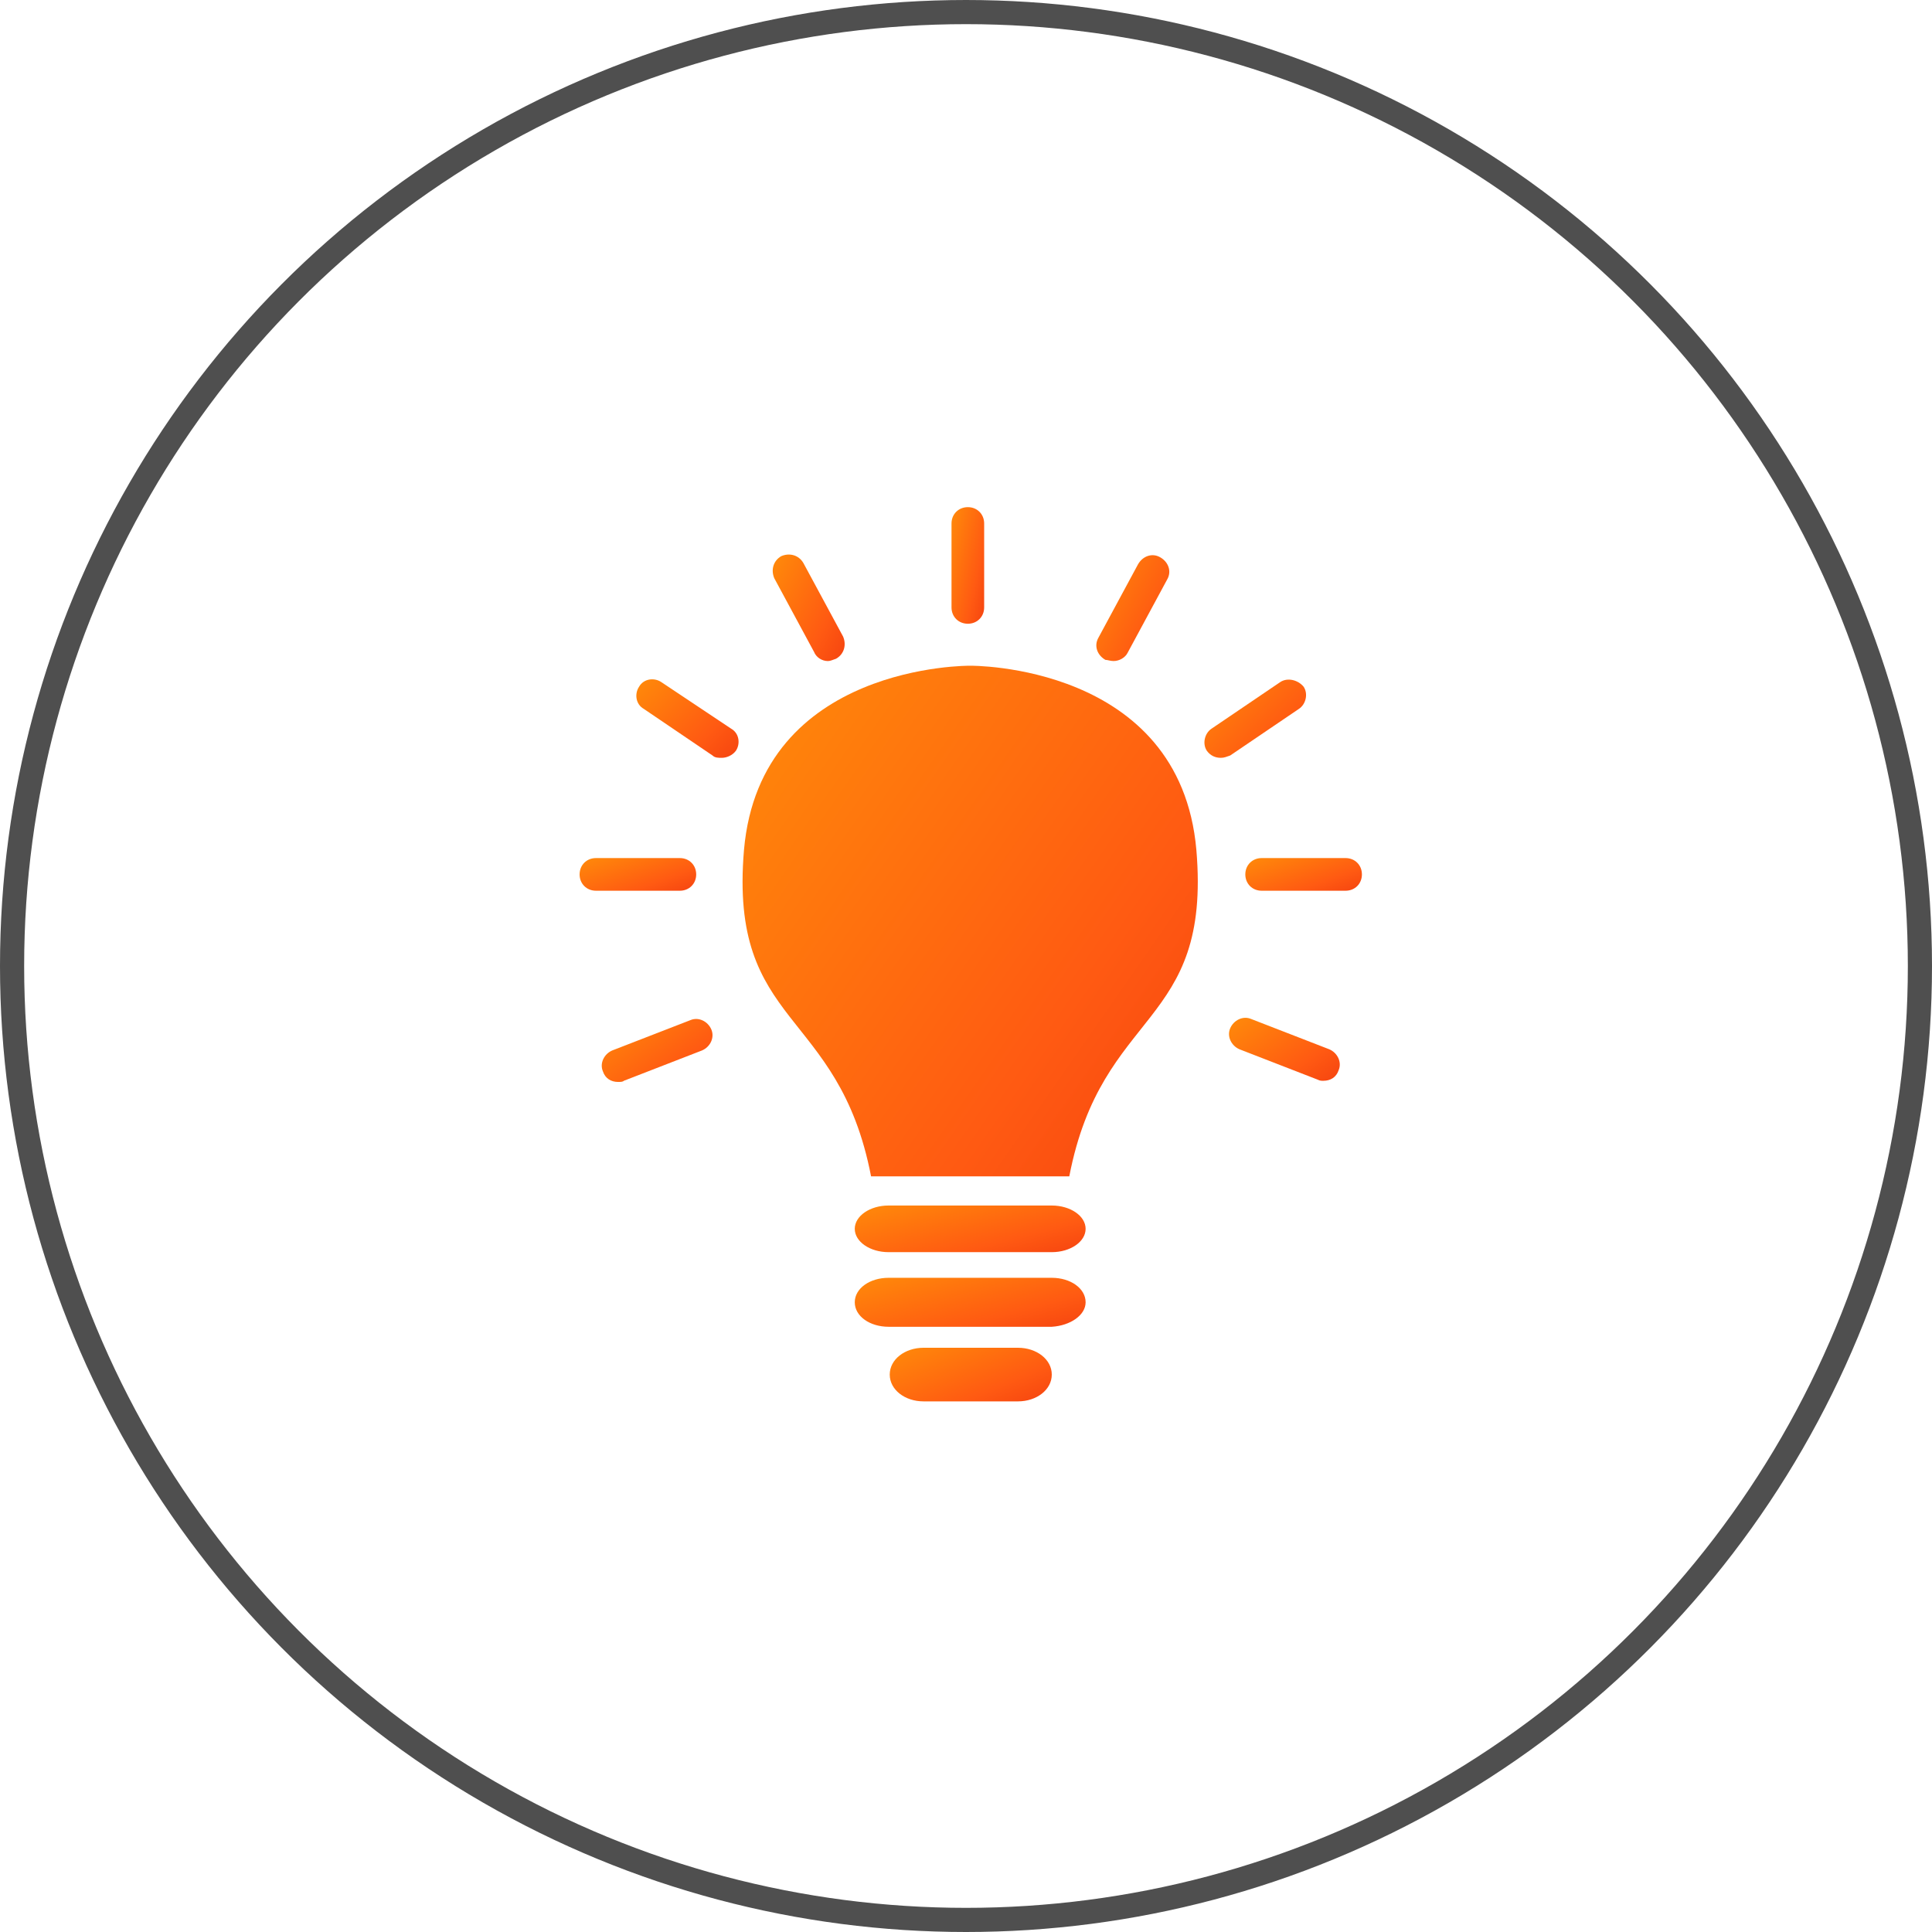 <svg width="80" height="80" viewBox="0 0 80 80" fill="none" xmlns="http://www.w3.org/2000/svg">
<path d="M49.539 35.193C48.863 27.469 40.173 27.566 40.173 27.566C40.173 27.566 31.483 27.469 30.807 35.193C30.18 42.58 34.718 41.711 36.069 48.711H44.277C45.628 41.711 50.166 42.58 49.539 35.193Z" fill="url(#paint0_linear_3_27414)"/>
<path d="M46.111 27.372C46.352 27.372 46.593 27.228 46.69 27.035L48.331 23.993C48.525 23.655 48.38 23.269 48.042 23.076C47.704 22.883 47.318 23.027 47.124 23.365L45.483 26.407C45.29 26.745 45.435 27.131 45.773 27.324C45.869 27.324 45.966 27.372 46.111 27.372Z" fill="url(#paint1_linear_3_27414)"/>
<path d="M53.015 28.242L50.167 30.173C49.877 30.366 49.78 30.801 49.974 31.09C50.118 31.284 50.312 31.38 50.553 31.38C50.698 31.38 50.794 31.332 50.939 31.284L53.787 29.352C54.077 29.159 54.174 28.725 53.98 28.435C53.739 28.145 53.305 28.049 53.015 28.242Z" fill="url(#paint2_linear_3_27414)"/>
<path d="M51.808 42.194C51.47 42.049 51.084 42.242 50.939 42.58C50.794 42.918 50.988 43.304 51.325 43.449L54.56 44.705C54.657 44.753 54.705 44.753 54.801 44.753C55.091 44.753 55.333 44.608 55.429 44.318C55.574 43.98 55.381 43.594 55.043 43.449L51.808 42.194Z" fill="url(#paint3_linear_3_27414)"/>
<path d="M51.566 36.207C51.566 36.593 51.856 36.883 52.242 36.883H55.718C56.105 36.883 56.394 36.593 56.394 36.207C56.394 35.821 56.105 35.531 55.718 35.531H52.242C51.856 35.531 51.566 35.821 51.566 36.207Z" fill="url(#paint4_linear_3_27414)"/>
<path d="M40.752 25.152V21.676C40.752 21.29 40.462 21 40.076 21C39.69 21 39.4 21.29 39.4 21.676V25.152C39.4 25.538 39.69 25.828 40.076 25.828C40.462 25.828 40.752 25.538 40.752 25.152Z" fill="url(#paint5_linear_3_27414)"/>
<path d="M34.283 27.373C34.38 27.373 34.476 27.325 34.621 27.276C34.959 27.083 35.055 26.697 34.911 26.359L33.269 23.318C33.076 22.98 32.69 22.883 32.352 23.028C32.014 23.221 31.917 23.607 32.062 23.945L33.704 26.987C33.8 27.228 34.042 27.373 34.283 27.373Z" fill="url(#paint6_linear_3_27414)"/>
<path d="M27.38 28.242C27.09 28.049 26.656 28.097 26.463 28.435C26.269 28.725 26.318 29.159 26.656 29.352L29.504 31.283C29.601 31.38 29.745 31.38 29.89 31.38C30.083 31.38 30.325 31.283 30.47 31.09C30.663 30.801 30.614 30.366 30.276 30.173L27.38 28.242Z" fill="url(#paint7_linear_3_27414)"/>
<path d="M25.835 44.752L29.069 43.497C29.407 43.352 29.6 42.966 29.455 42.628C29.311 42.29 28.924 42.097 28.587 42.242L25.352 43.497C25.014 43.642 24.821 44.028 24.966 44.366C25.062 44.656 25.304 44.801 25.593 44.801C25.69 44.801 25.786 44.801 25.835 44.752Z" fill="url(#paint8_linear_3_27414)"/>
<path d="M28.828 36.207C28.828 35.821 28.538 35.531 28.152 35.531H24.676C24.29 35.531 24 35.821 24 36.207C24 36.593 24.29 36.883 24.676 36.883H28.152C28.538 36.883 28.828 36.593 28.828 36.207Z" fill="url(#paint9_linear_3_27414)"/>
<path d="M43.552 49.918H36.794C36.021 49.918 35.394 50.352 35.394 50.883C35.394 51.415 36.021 51.849 36.794 51.849H43.552C44.325 51.849 44.953 51.415 44.953 50.883C44.953 50.352 44.325 49.918 43.552 49.918Z" fill="url(#paint10_linear_3_27414)"/>
<path d="M44.953 53.925C44.953 53.346 44.325 52.911 43.552 52.911H36.794C36.021 52.911 35.394 53.346 35.394 53.925C35.394 54.504 36.021 54.939 36.794 54.939H43.552C44.325 54.891 44.953 54.456 44.953 53.925Z" fill="url(#paint11_linear_3_27414)"/>
<path d="M38.242 55.808C37.469 55.808 36.842 56.29 36.842 56.918C36.842 57.546 37.469 58.028 38.242 58.028H42.152C42.925 58.028 43.552 57.546 43.552 56.918C43.552 56.29 42.925 55.808 42.152 55.808H38.242Z" fill="url(#paint12_linear_3_27414)"/>
<circle cx="40" cy="40" r="39.5" stroke="#4F4F4F"/>
<defs>
<linearGradient id="paint0_linear_3_27414" x1="16.483" y1="17.849" x2="72.288" y2="56.76" gradientUnits="userSpaceOnUse">
<stop stop-color="#FFB602"/>
<stop offset="0.536" stop-color="#FF5A12"/>
<stop offset="0.979" stop-color="#DD0B0B"/>
</linearGradient>
<linearGradient id="paint1_linear_3_27414" x1="43.11" y1="20.975" x2="53.409" y2="26.528" gradientUnits="userSpaceOnUse">
<stop stop-color="#FFB602"/>
<stop offset="0.536" stop-color="#FF5A12"/>
<stop offset="0.979" stop-color="#DD0B0B"/>
</linearGradient>
<linearGradient id="paint2_linear_3_27414" x1="46.689" y1="26.654" x2="55.796" y2="35.909" gradientUnits="userSpaceOnUse">
<stop stop-color="#FFB602"/>
<stop offset="0.536" stop-color="#FF5A12"/>
<stop offset="0.979" stop-color="#DD0B0B"/>
</linearGradient>
<linearGradient id="paint3_linear_3_27414" x1="47.419" y1="40.947" x2="54.394" y2="50.545" gradientUnits="userSpaceOnUse">
<stop stop-color="#FFB602"/>
<stop offset="0.536" stop-color="#FF5A12"/>
<stop offset="0.979" stop-color="#DD0B0B"/>
</linearGradient>
<linearGradient id="paint4_linear_3_27414" x1="47.913" y1="34.91" x2="50.326" y2="41.65" gradientUnits="userSpaceOnUse">
<stop stop-color="#FFB602"/>
<stop offset="0.536" stop-color="#FF5A12"/>
<stop offset="0.979" stop-color="#DD0B0B"/>
</linearGradient>
<linearGradient id="paint5_linear_3_27414" x1="38.377" y1="18.782" x2="44.053" y2="20.025" gradientUnits="userSpaceOnUse">
<stop stop-color="#FFB602"/>
<stop offset="0.536" stop-color="#FF5A12"/>
<stop offset="0.979" stop-color="#DD0B0B"/>
</linearGradient>
<linearGradient id="paint6_linear_3_27414" x1="29.743" y1="20.936" x2="39.989" y2="26.349" gradientUnits="userSpaceOnUse">
<stop stop-color="#FFB602"/>
<stop offset="0.536" stop-color="#FF5A12"/>
<stop offset="0.979" stop-color="#DD0B0B"/>
</linearGradient>
<linearGradient id="paint7_linear_3_27414" x1="23.146" y1="26.635" x2="32.288" y2="35.946" gradientUnits="userSpaceOnUse">
<stop stop-color="#FFB602"/>
<stop offset="0.536" stop-color="#FF5A12"/>
<stop offset="0.979" stop-color="#DD0B0B"/>
</linearGradient>
<linearGradient id="paint8_linear_3_27414" x1="21.446" y1="40.995" x2="28.421" y2="50.593" gradientUnits="userSpaceOnUse">
<stop stop-color="#FFB602"/>
<stop offset="0.536" stop-color="#FF5A12"/>
<stop offset="0.979" stop-color="#DD0B0B"/>
</linearGradient>
<linearGradient id="paint9_linear_3_27414" x1="20.347" y1="34.91" x2="22.759" y2="41.65" gradientUnits="userSpaceOnUse">
<stop stop-color="#FFB602"/>
<stop offset="0.536" stop-color="#FF5A12"/>
<stop offset="0.979" stop-color="#DD0B0B"/>
</linearGradient>
<linearGradient id="paint10_linear_3_27414" x1="28.16" y1="49.031" x2="30.79" y2="59.214" gradientUnits="userSpaceOnUse">
<stop stop-color="#FFB602"/>
<stop offset="0.536" stop-color="#FF5A12"/>
<stop offset="0.979" stop-color="#DD0B0B"/>
</linearGradient>
<linearGradient id="paint11_linear_3_27414" x1="28.16" y1="51.98" x2="31.041" y2="62.604" gradientUnits="userSpaceOnUse">
<stop stop-color="#FFB602"/>
<stop offset="0.536" stop-color="#FF5A12"/>
<stop offset="0.979" stop-color="#DD0B0B"/>
</linearGradient>
<linearGradient id="paint12_linear_3_27414" x1="31.764" y1="54.787" x2="36.246" y2="65.382" gradientUnits="userSpaceOnUse">
<stop stop-color="#FFB602"/>
<stop offset="0.536" stop-color="#FF5A12"/>
<stop offset="0.979" stop-color="#DD0B0B"/>
</linearGradient>
</defs>
</svg>
